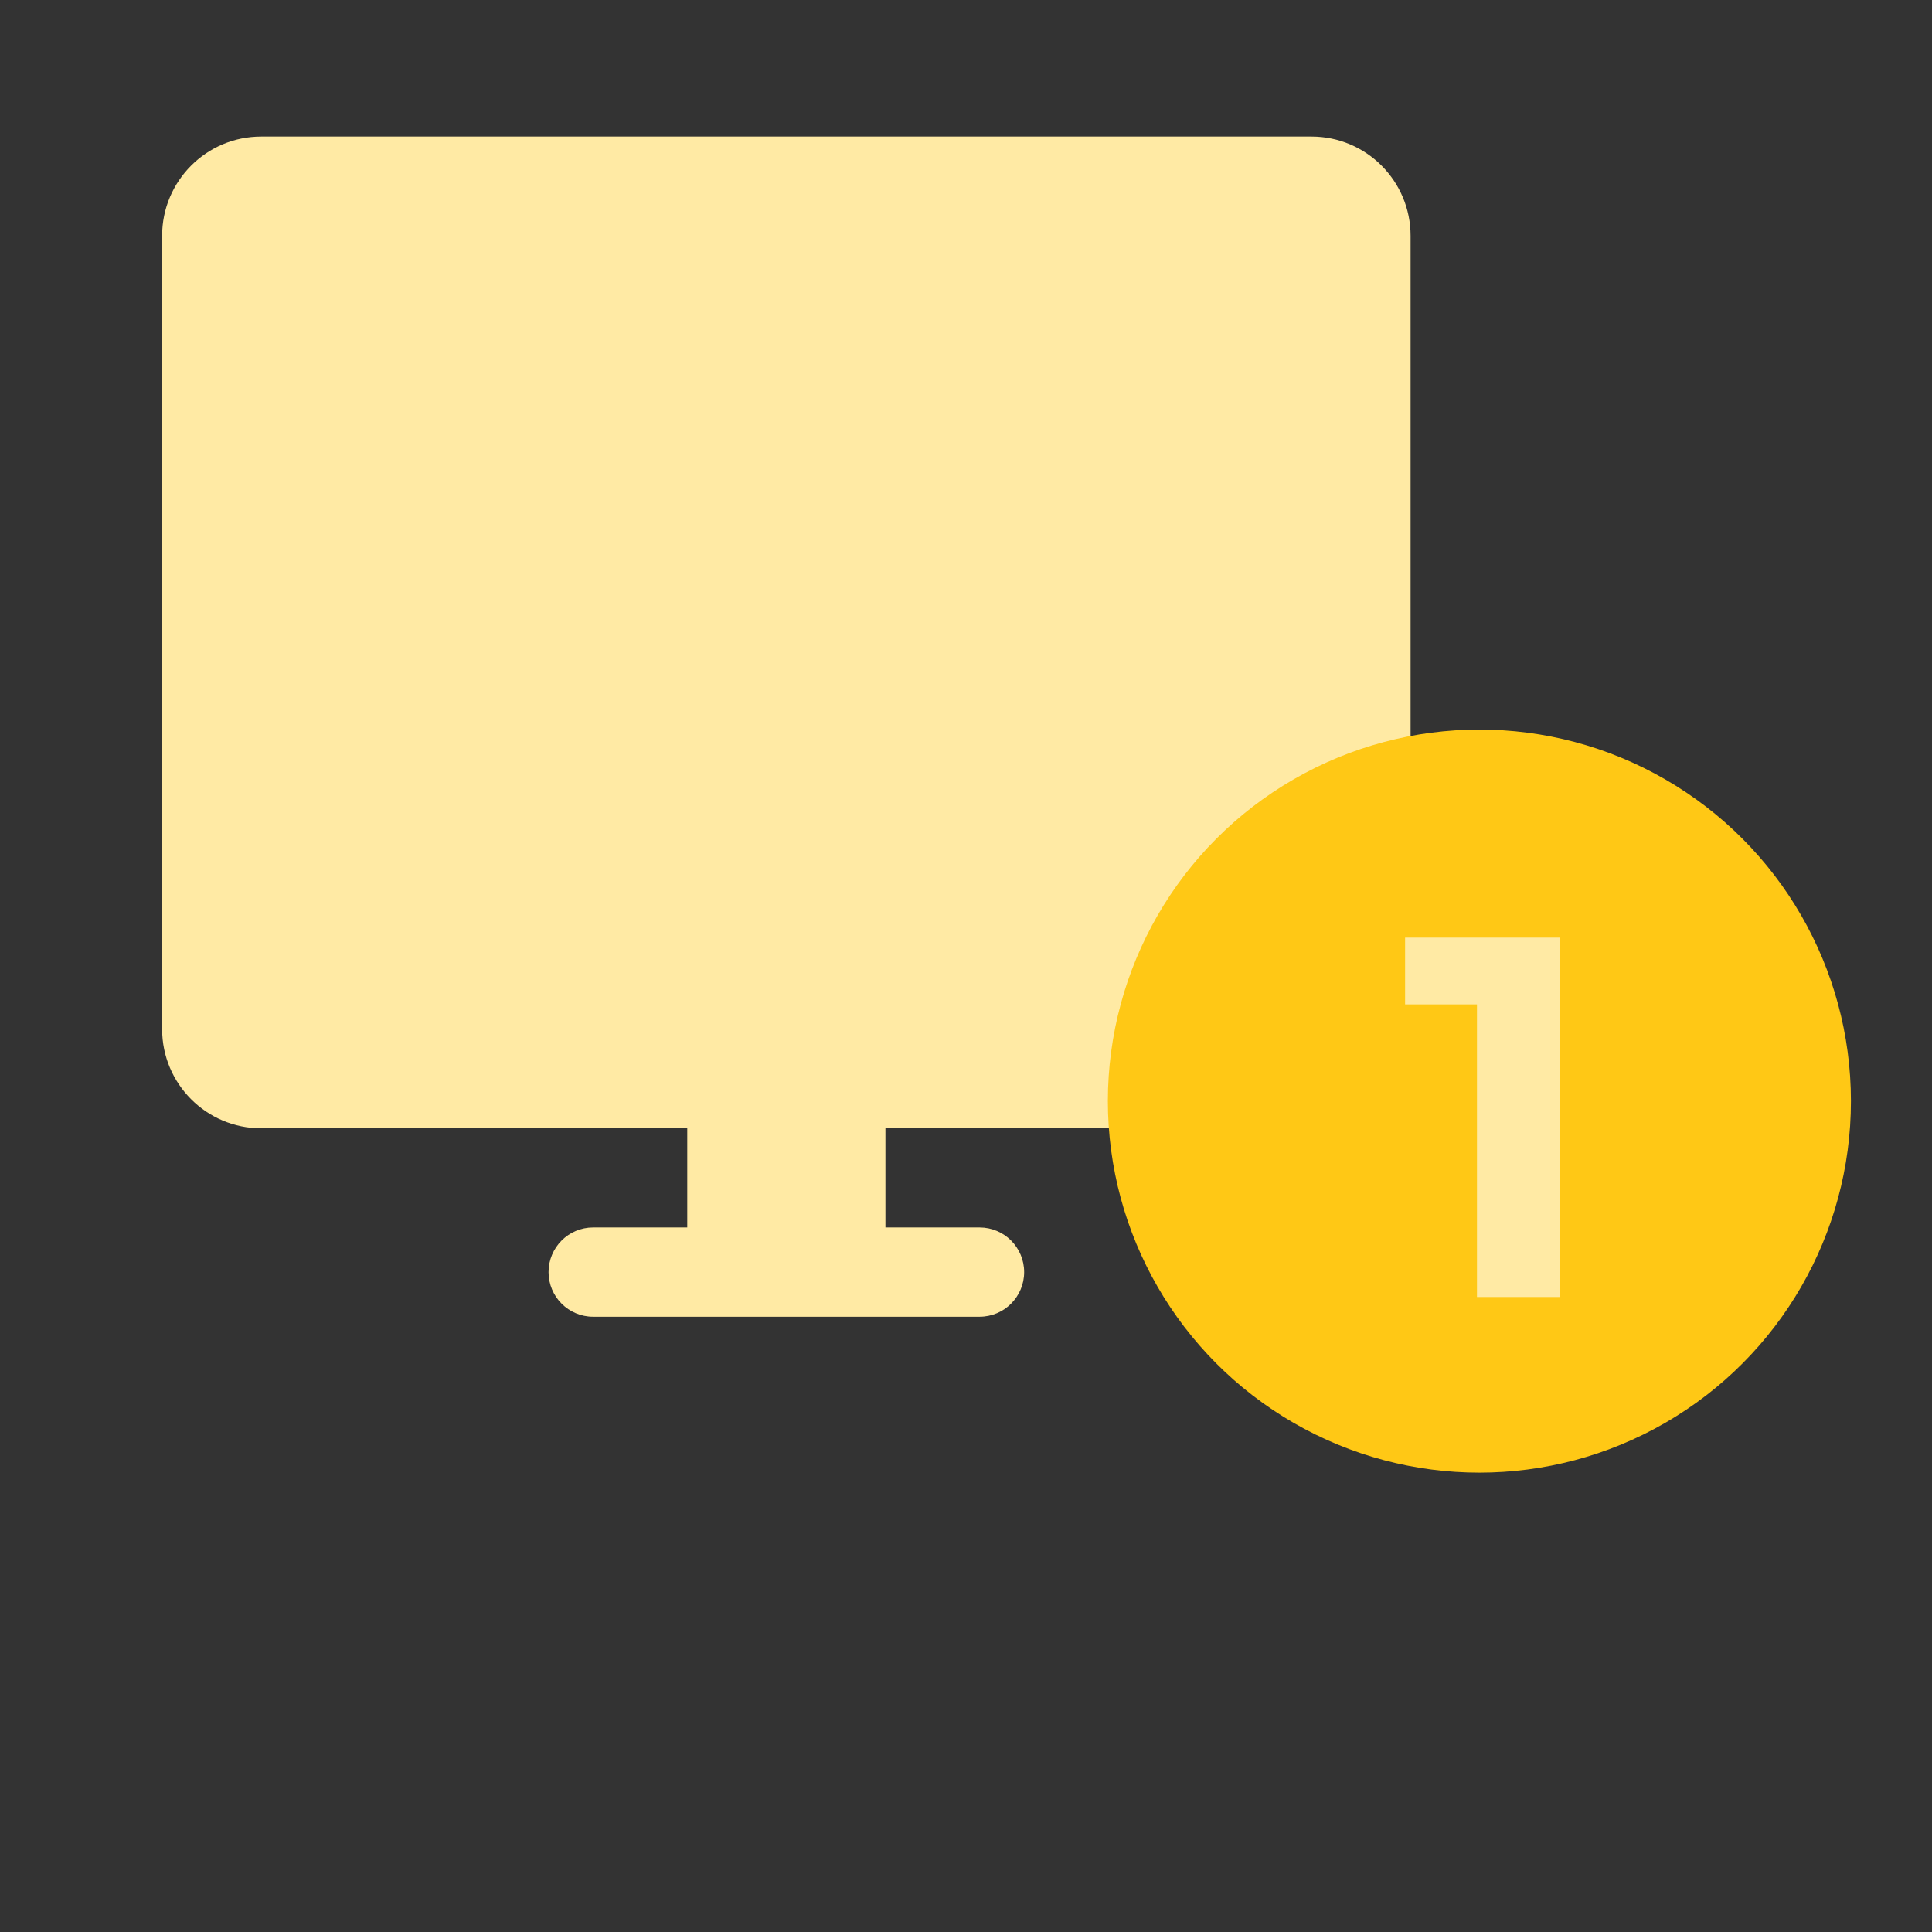<svg width="143" height="143" viewBox="0 0 143 143" fill="none" xmlns="http://www.w3.org/2000/svg">
<rect x="0" y="0" width="143" height="143" fill="#333333" stroke="none"/>
<path fill-rule="evenodd" clip-rule="evenodd" d="M19.334 83.513C15.284 83.513 12 80.226 12 76.172V17.448C12 13.393 15.284 10.107 19.334 10.107H97.073C101.123 10.107 104.406 13.393 104.406 17.448V76.172C104.406 80.226 101.123 83.513 97.073 83.513H65.537V90.853H72.504C74.327 90.853 75.804 92.332 75.804 94.157C75.804 95.981 74.327 97.46 72.504 97.46H65.537H50.869H43.902C42.08 97.46 40.602 95.981 40.602 94.157C40.602 92.332 42.08 90.853 43.902 90.853H50.869V83.513H19.334Z" fill="#FFEAA4"/>
<circle cx="109.5" cy="81.5" r="27.5" fill="#FFC815"/>
<path d="M109.32 96V71.68L111.98 74.34H104V69.4H115.476V96H109.32Z" fill="#FFEAA4"/>
</svg>
